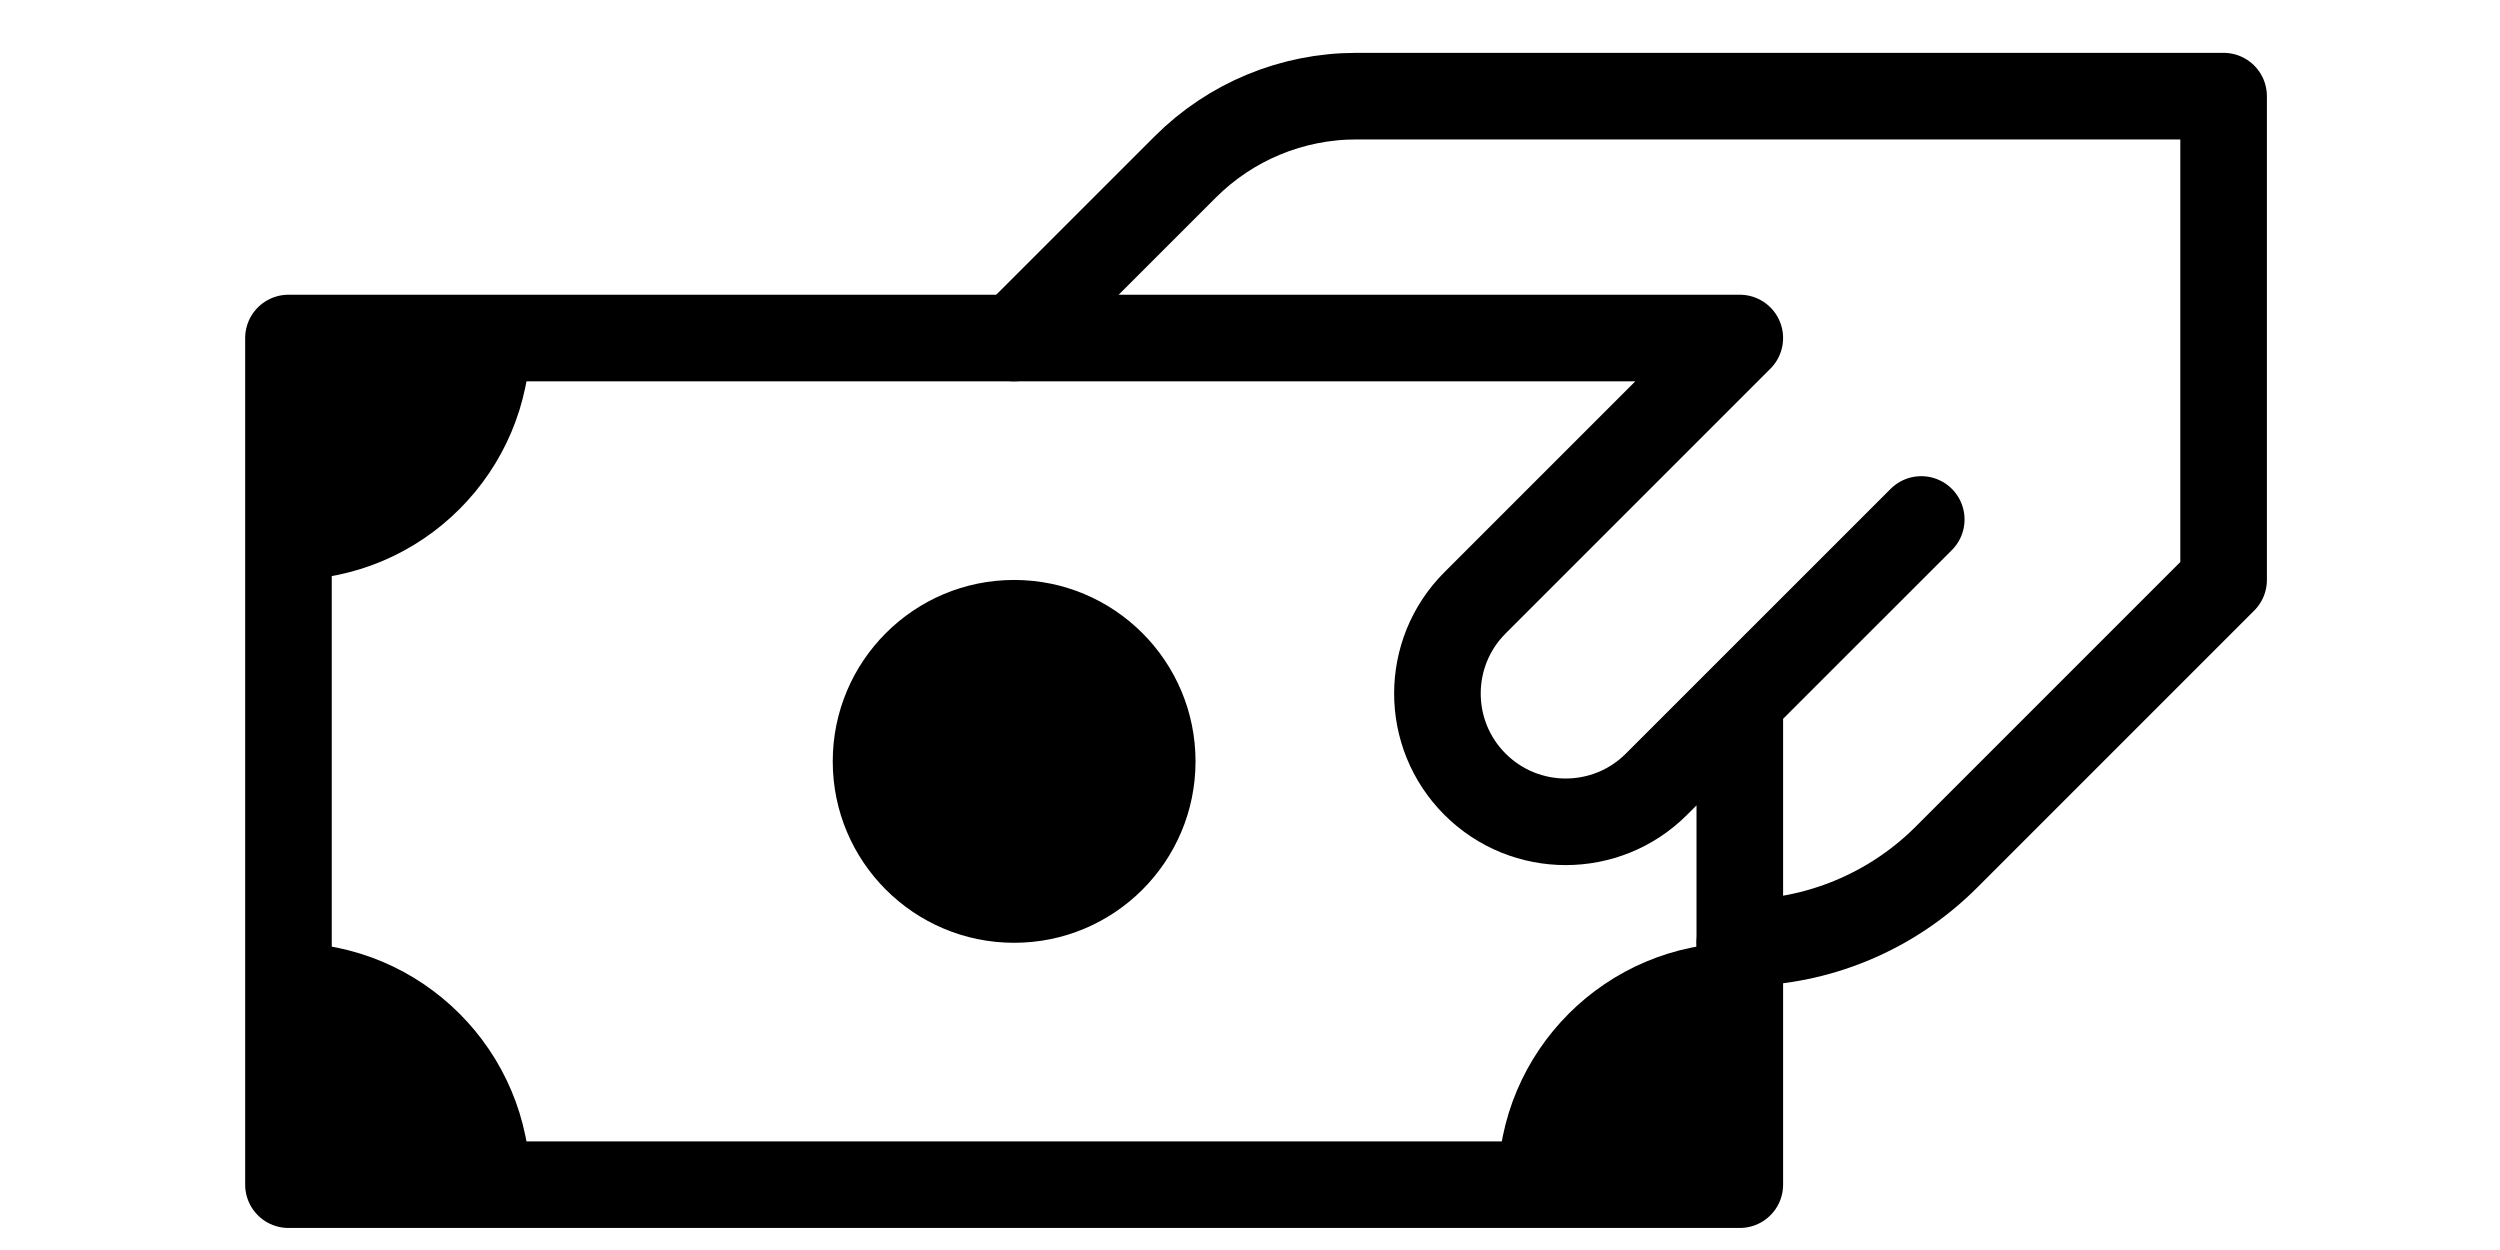 <svg width="52" height="26" viewBox="0 0 52 26" fill="none" xmlns="http://www.w3.org/2000/svg">
<path d="M6 12.063C8.779 12.063 11.031 9.81 11.031 7.031H6V12.063Z" fill="black"/>
<path d="M6 19.61V24.642H11.031C11.031 21.863 8.779 19.61 6 19.61Z" fill="black"/>
<path d="M36.188 19.61C33.409 19.61 31.157 21.863 31.157 24.642H36.188V19.61Z" fill="black"/>
<path d="M36.188 14.704V24.641H6V7.031H36.188L30.68 12.539C29.638 13.581 29.638 15.27 30.68 16.312C31.722 17.354 33.412 17.354 34.454 16.312L39.962 10.805" stroke="black" stroke-width="1.801" stroke-miterlimit="10" stroke-linecap="round" stroke-linejoin="round"/>
<path d="M36.188 19.61C37.799 19.61 39.343 18.97 40.483 17.831L46.251 12.063V2H28.209C26.875 2 25.595 2.53 24.652 3.474L21.094 7.031" stroke="black" stroke-width="1.801" stroke-miterlimit="10" stroke-linecap="round" stroke-linejoin="round"/>
<path d="M21.094 19.61C23.178 19.61 24.867 17.921 24.867 15.837C24.867 13.753 23.178 12.063 21.094 12.063C19.01 12.063 17.321 13.753 17.321 15.837C17.321 17.921 19.01 19.61 21.094 19.61Z" fill="black"/>
</svg>
